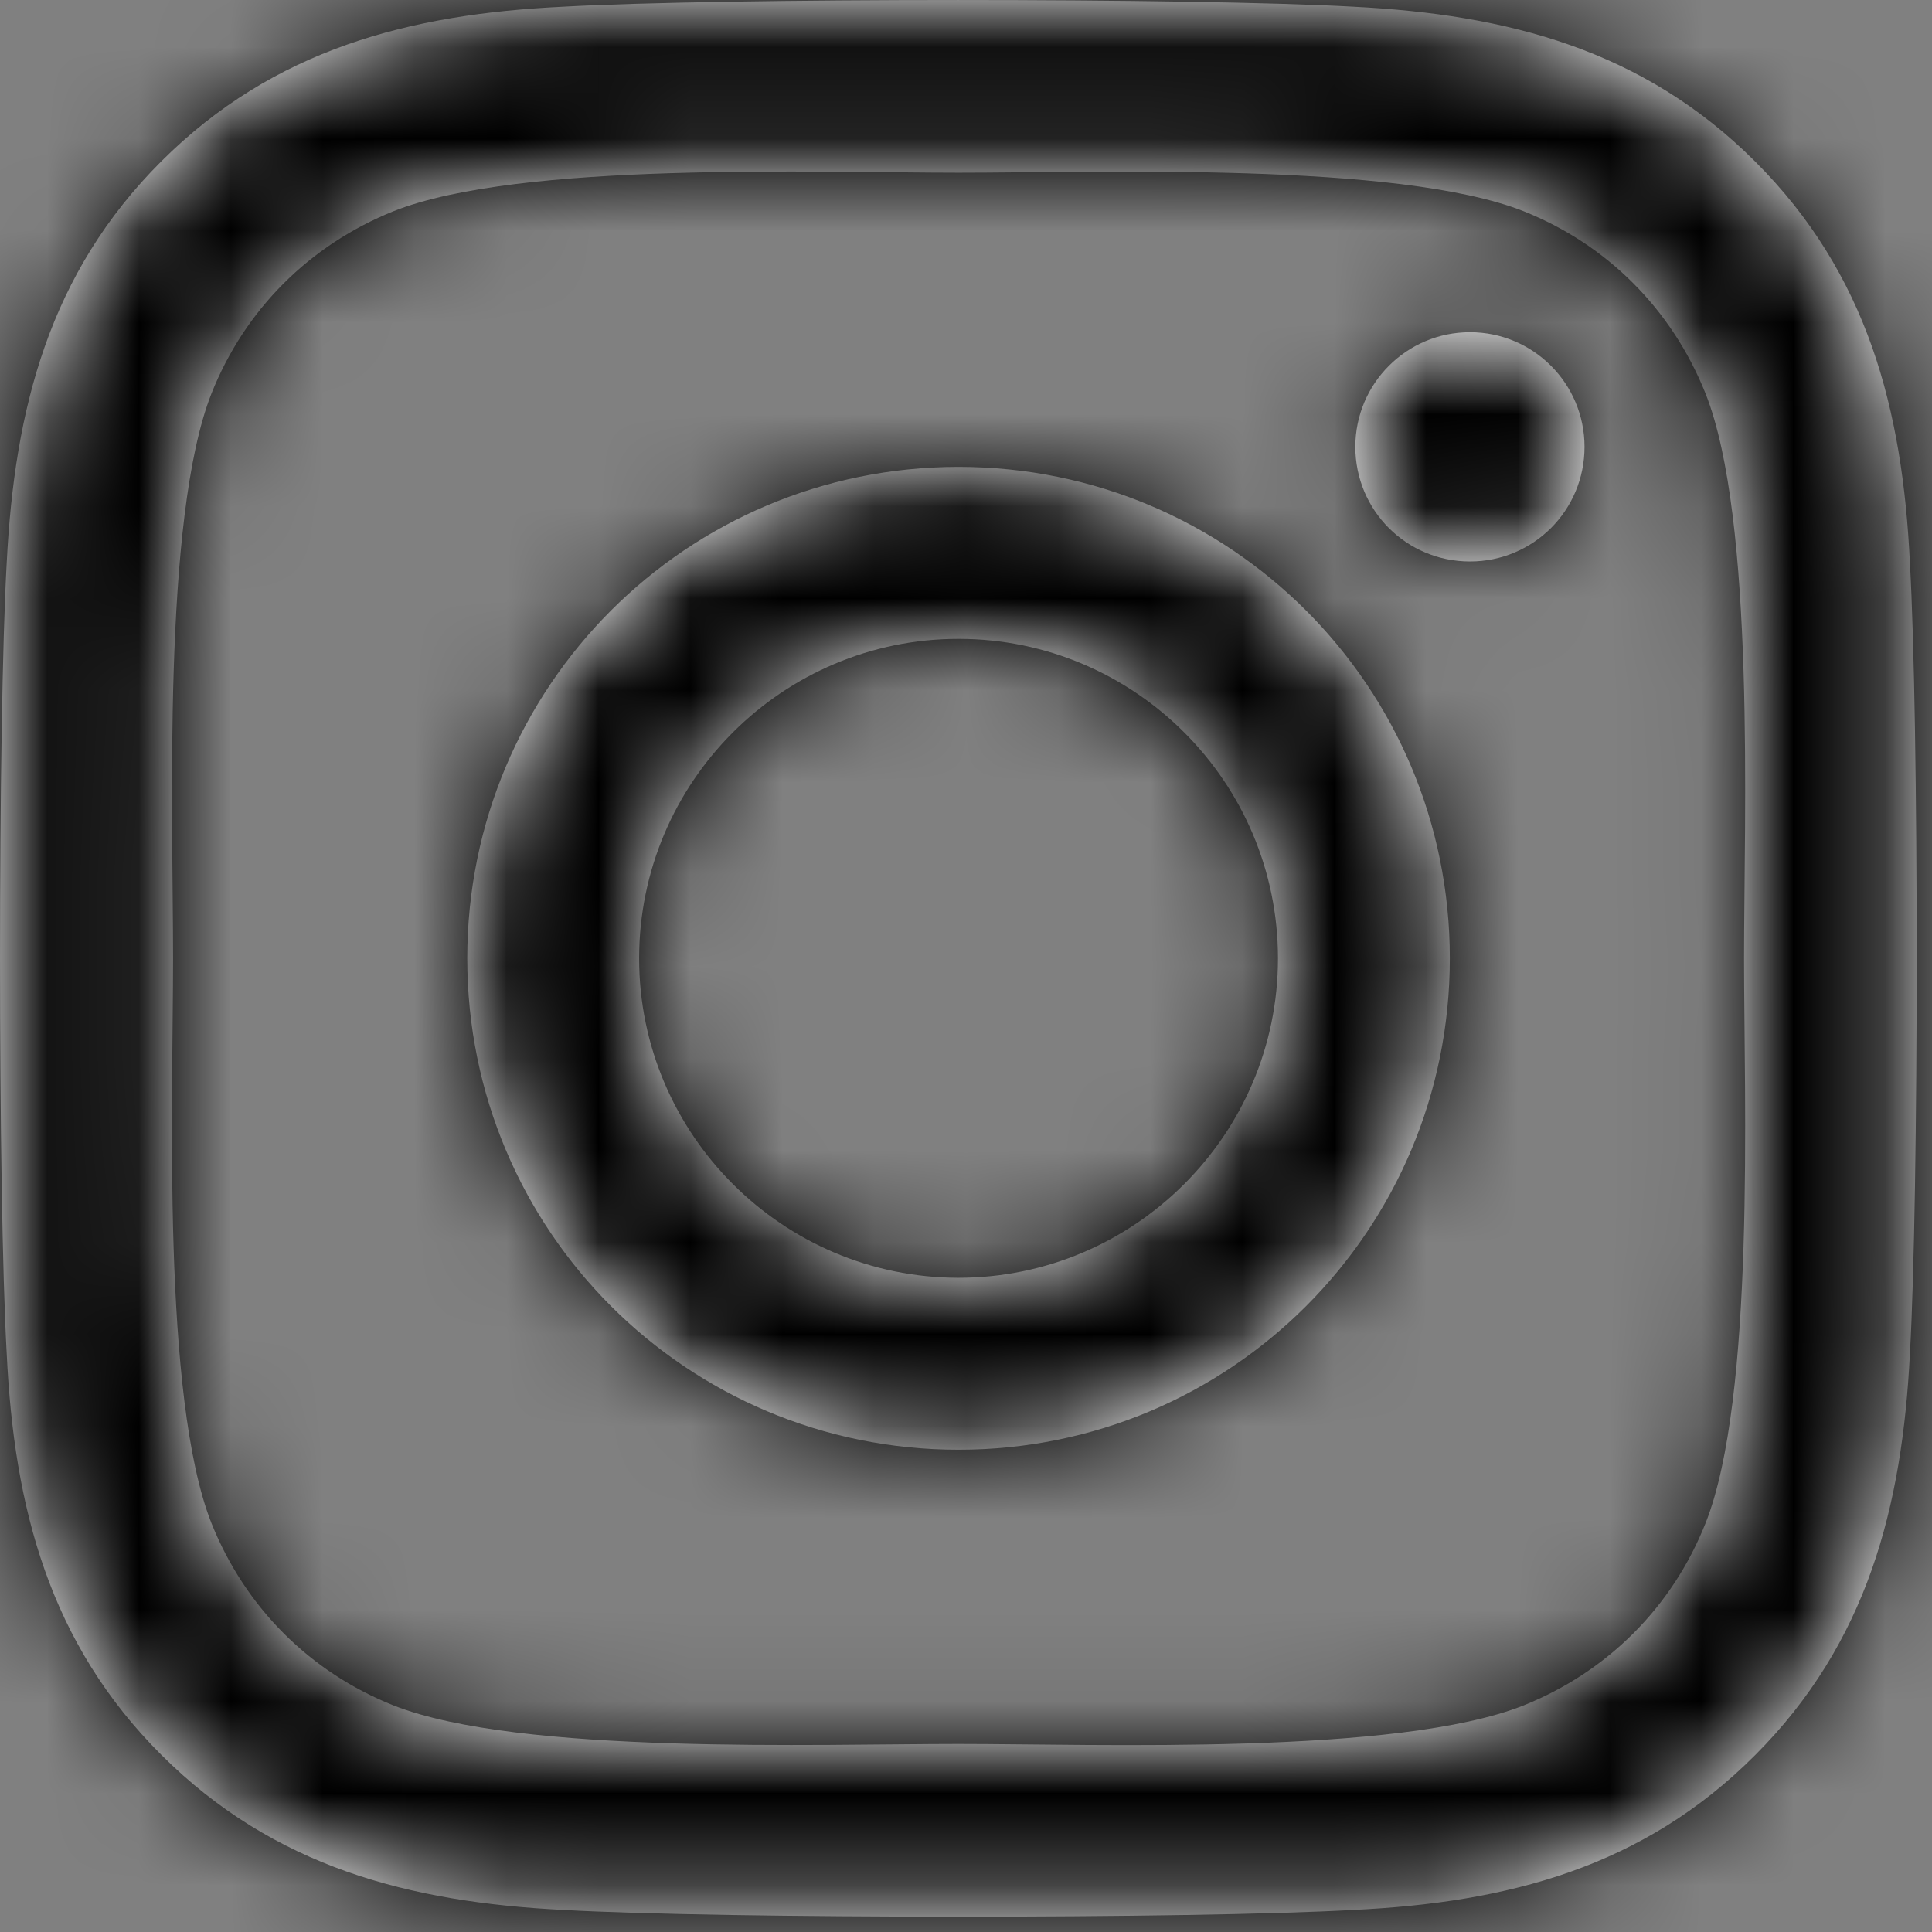 <?xml version="1.0" encoding="utf-8"?>
<svg xmlns="http://www.w3.org/2000/svg" fill="none" height="100%" overflow="visible" preserveAspectRatio="none" style="display: block;" viewBox="0 0 21 21" width="100%">
<rect x="0" y="0" width="21" height="21" fill="#808080" stroke="none"/>
<g id="Group 427320926">
<g id="Vector">
<mask fill="white" id="path-1-inside-1_0_364">
<path d="M10.419 5.075C7.463 5.075 5.079 7.46 5.079 10.417C5.079 13.373 7.463 15.758 10.419 15.758C13.375 15.758 15.759 13.373 15.759 10.417C15.759 7.46 13.375 5.075 10.419 5.075ZM10.419 13.889C8.509 13.889 6.947 12.332 6.947 10.417C6.947 8.501 8.504 6.944 10.419 6.944C12.334 6.944 13.891 8.501 13.891 10.417C13.891 12.332 12.329 13.889 10.419 13.889V13.889ZM17.223 4.857C17.223 5.549 16.666 6.103 15.978 6.103C15.285 6.103 14.732 5.545 14.732 4.857C14.732 4.169 15.29 3.611 15.978 3.611C16.666 3.611 17.223 4.169 17.223 4.857ZM20.76 6.121C20.681 4.452 20.3 2.974 19.078 1.756C17.86 0.538 16.382 0.157 14.713 0.073C12.994 -0.024 7.84 -0.024 6.12 0.073C4.456 0.152 2.978 0.533 1.756 1.751C0.533 2.969 0.157 4.448 0.073 6.117C-0.024 7.837 -0.024 12.992 0.073 14.712C0.152 16.381 0.533 17.859 1.756 19.077C2.978 20.295 4.451 20.676 6.12 20.76C7.84 20.858 12.994 20.858 14.713 20.76C16.382 20.681 17.86 20.3 19.078 19.077C20.295 17.859 20.677 16.381 20.76 14.712C20.858 12.992 20.858 7.841 20.76 6.121V6.121ZM18.538 16.558C18.176 17.469 17.474 18.171 16.559 18.538C15.188 19.082 11.934 18.956 10.419 18.956C8.904 18.956 5.646 19.077 4.279 18.538C3.368 18.175 2.667 17.474 2.299 16.558C1.756 15.186 1.881 11.932 1.881 10.417C1.881 8.901 1.76 5.642 2.299 4.276C2.662 3.365 3.364 2.663 4.279 2.295C5.65 1.751 8.904 1.877 10.419 1.877C11.934 1.877 15.192 1.756 16.559 2.295C17.47 2.658 18.171 3.36 18.538 4.276C19.082 5.647 18.957 8.901 18.957 10.417C18.957 11.932 19.082 15.191 18.538 16.558Z"/>
</mask>
<path d="M10.419 5.075C7.463 5.075 5.079 7.46 5.079 10.417C5.079 13.373 7.463 15.758 10.419 15.758C13.375 15.758 15.759 13.373 15.759 10.417C15.759 7.46 13.375 5.075 10.419 5.075ZM10.419 13.889C8.509 13.889 6.947 12.332 6.947 10.417C6.947 8.501 8.504 6.944 10.419 6.944C12.334 6.944 13.891 8.501 13.891 10.417C13.891 12.332 12.329 13.889 10.419 13.889V13.889ZM17.223 4.857C17.223 5.549 16.666 6.103 15.978 6.103C15.285 6.103 14.732 5.545 14.732 4.857C14.732 4.169 15.29 3.611 15.978 3.611C16.666 3.611 17.223 4.169 17.223 4.857ZM20.76 6.121C20.681 4.452 20.3 2.974 19.078 1.756C17.86 0.538 16.382 0.157 14.713 0.073C12.994 -0.024 7.84 -0.024 6.12 0.073C4.456 0.152 2.978 0.533 1.756 1.751C0.533 2.969 0.157 4.448 0.073 6.117C-0.024 7.837 -0.024 12.992 0.073 14.712C0.152 16.381 0.533 17.859 1.756 19.077C2.978 20.295 4.451 20.676 6.12 20.76C7.84 20.858 12.994 20.858 14.713 20.76C16.382 20.681 17.86 20.3 19.078 19.077C20.295 17.859 20.677 16.381 20.76 14.712C20.858 12.992 20.858 7.841 20.76 6.121V6.121ZM18.538 16.558C18.176 17.469 17.474 18.171 16.559 18.538C15.188 19.082 11.934 18.956 10.419 18.956C8.904 18.956 5.646 19.077 4.279 18.538C3.368 18.175 2.667 17.474 2.299 16.558C1.756 15.186 1.881 11.932 1.881 10.417C1.881 8.901 1.76 5.642 2.299 4.276C2.662 3.365 3.364 2.663 4.279 2.295C5.65 1.751 8.904 1.877 10.419 1.877C11.934 1.877 15.192 1.756 16.559 2.295C17.47 2.658 18.171 3.36 18.538 4.276C19.082 5.647 18.957 8.901 18.957 10.417C18.957 11.932 19.082 15.191 18.538 16.558Z" fill="white"/>
<path d="M19.078 1.756L15.156 5.676L15.164 5.684L19.078 1.756ZM14.713 0.073L14.399 5.609L14.418 5.61L14.436 5.611L14.713 0.073ZM6.12 0.073L6.383 5.612L6.409 5.61L6.434 5.609L6.12 0.073ZM0.073 6.117L5.609 6.431L5.61 6.412L5.611 6.394L0.073 6.117ZM0.073 14.712L5.612 14.45L5.61 14.424L5.609 14.398L0.073 14.712ZM6.12 20.76L6.434 15.224L6.416 15.223L6.398 15.222L6.12 20.76ZM14.713 20.76L14.451 15.222L14.425 15.223L14.399 15.224L14.713 20.76ZM19.078 19.077L15.156 15.157L15.149 15.165L19.078 19.077ZM20.76 14.712L15.224 14.398L15.223 14.416L15.222 14.434L20.76 14.712ZM18.538 16.558L23.69 18.607L18.538 16.558ZM16.559 18.538L18.603 23.692L18.613 23.688L18.623 23.684L16.559 18.538ZM4.279 18.538L2.229 23.69L2.236 23.693L2.244 23.696L4.279 18.538ZM2.299 16.558L-2.855 18.601L-2.851 18.611L-2.847 18.621L2.299 16.558ZM2.299 4.276L-2.852 2.226L-2.855 2.233L-2.858 2.241L2.299 4.276ZM4.279 2.295L2.235 -2.859L2.225 -2.855L2.215 -2.851L4.279 2.295ZM16.559 2.295L18.609 -2.856L18.602 -2.859L18.594 -2.862L16.559 2.295ZM18.538 4.276L23.693 2.232L23.689 2.222L23.685 2.212L18.538 4.276ZM10.419 5.075V-0.469C4.4 -0.469 -0.466 4.399 -0.466 10.417H5.079H10.623C10.623 10.521 10.527 10.62 10.419 10.62V5.075ZM5.079 10.417H-0.466C-0.466 16.434 4.4 21.303 10.419 21.303V15.758V10.213C10.527 10.213 10.623 10.312 10.623 10.417H5.079ZM10.419 15.758V21.303C16.438 21.303 21.304 16.434 21.304 10.417H15.759H10.214C10.214 10.312 10.312 10.213 10.419 10.213V15.758ZM15.759 10.417H21.304C21.304 4.399 16.438 -0.469 10.419 -0.469V5.075V10.62C10.312 10.62 10.214 10.521 10.214 10.417H15.759ZM10.419 13.889V8.345C11.567 8.345 12.492 9.266 12.492 10.417H6.947H1.402C1.402 15.398 5.45 19.434 10.419 19.434V13.889ZM6.947 10.417H12.492C12.492 11.562 11.568 12.489 10.419 12.489V6.944V1.399C5.441 1.399 1.402 5.44 1.402 10.417H6.947ZM10.419 6.944V12.489C9.27 12.489 8.346 11.562 8.346 10.417H13.891H19.436C19.436 5.44 15.397 1.399 10.419 1.399V6.944ZM13.891 10.417H8.346C8.346 9.266 9.271 8.345 10.419 8.345V13.889V19.434C15.388 19.434 19.436 15.398 19.436 10.417H13.891ZM17.223 4.857H11.678C11.678 2.475 13.616 0.558 15.978 0.558V6.103V11.647C19.715 11.647 22.768 8.624 22.768 4.857H17.223ZM15.978 6.103V0.558C18.362 0.558 20.277 2.497 20.277 4.857H14.732H9.187C9.187 8.592 12.208 11.647 15.978 11.647V6.103ZM14.732 4.857H20.277C20.277 7.23 18.353 9.156 15.978 9.156V3.611V-1.934C12.226 -1.934 9.187 1.108 9.187 4.857H14.732ZM15.978 3.611V9.156C13.602 9.156 11.678 7.23 11.678 4.857H17.223H22.768C22.768 1.108 19.729 -1.934 15.978 -1.934V3.611ZM20.76 6.121L26.299 5.859C26.186 3.486 25.586 0.414 22.991 -2.172L19.078 1.756L15.164 5.684C15.17 5.69 15.155 5.676 15.136 5.645C15.118 5.615 15.114 5.6 15.119 5.616C15.136 5.664 15.197 5.871 15.222 6.383L20.76 6.121ZM19.078 1.756L22.999 -2.164C20.416 -4.748 17.352 -5.346 14.991 -5.465L14.713 0.073L14.436 5.611C14.953 5.637 15.164 5.698 15.218 5.717C15.236 5.724 15.223 5.721 15.194 5.703C15.165 5.685 15.151 5.671 15.156 5.676L19.078 1.756ZM14.713 0.073L15.028 -5.463C13.099 -5.572 7.735 -5.572 5.806 -5.463L6.12 0.073L6.434 5.609C7.944 5.523 12.889 5.523 14.399 5.609L14.713 0.073ZM6.12 0.073L5.857 -5.465C3.484 -5.353 0.426 -4.751 -2.158 -2.176L1.756 1.751L5.669 5.679C5.677 5.671 5.665 5.684 5.637 5.701C5.611 5.718 5.598 5.721 5.616 5.715C5.667 5.696 5.874 5.636 6.383 5.612L6.12 0.073ZM1.756 1.751L-2.158 -2.176C-4.758 0.414 -5.347 3.491 -5.465 5.839L0.073 6.117L5.611 6.394C5.637 5.87 5.699 5.659 5.717 5.608C5.723 5.59 5.719 5.606 5.7 5.636C5.68 5.668 5.665 5.684 5.669 5.679L1.756 1.751ZM0.073 6.117L-5.463 5.802C-5.572 7.732 -5.572 13.097 -5.463 15.026L0.073 14.712L5.609 14.398C5.523 12.887 5.523 7.941 5.609 6.431L0.073 6.117ZM0.073 14.712L-5.465 14.974C-5.353 17.348 -4.753 20.419 -2.158 23.005L1.756 19.077L5.669 15.149C5.663 15.143 5.678 15.158 5.697 15.189C5.716 15.218 5.72 15.233 5.714 15.217C5.697 15.169 5.636 14.963 5.612 14.45L0.073 14.712ZM1.756 19.077L-2.158 23.005C0.424 25.578 3.474 26.179 5.842 26.298L6.12 20.76L6.398 15.222C5.881 15.197 5.671 15.135 5.619 15.117C5.601 15.11 5.613 15.113 5.64 15.13C5.668 15.147 5.679 15.159 5.669 15.149L1.756 19.077ZM6.12 20.76L5.806 26.296C7.735 26.405 13.099 26.405 15.028 26.296L14.713 20.76L14.399 15.224C12.889 15.31 7.944 15.31 6.434 15.224L6.12 20.76ZM14.713 20.76L14.976 26.299C17.349 26.186 20.421 25.586 23.006 22.99L19.078 19.077L15.149 15.165C15.143 15.171 15.157 15.156 15.188 15.137C15.218 15.118 15.233 15.114 15.218 15.12C15.17 15.136 14.964 15.197 14.451 15.222L14.713 20.76ZM19.078 19.077L22.999 22.997C25.581 20.414 26.18 17.35 26.298 14.99L20.76 14.712L15.222 14.434C15.196 14.952 15.135 15.164 15.116 15.217C15.109 15.236 15.112 15.223 15.13 15.194C15.148 15.165 15.162 15.151 15.156 15.157L19.078 19.077ZM20.76 14.712L26.296 15.026C26.405 13.097 26.405 7.736 26.296 5.807L20.76 6.121L15.224 6.435C15.31 7.946 15.31 12.887 15.224 14.398L20.76 14.712ZM18.538 16.558L13.387 14.508C13.589 13.998 14.01 13.586 14.495 13.392L16.559 18.538L18.623 23.684C20.939 22.755 22.762 20.94 23.69 18.607L18.538 16.558ZM16.559 18.538L14.514 13.384C14.823 13.261 14.91 13.286 14.551 13.33C14.264 13.366 13.867 13.394 13.37 13.409C12.302 13.443 11.39 13.412 10.419 13.412V18.956V24.501C10.963 24.501 12.435 24.533 13.716 24.493C14.785 24.46 16.887 24.373 18.603 23.692L16.559 18.538ZM10.419 18.956V13.412C9.458 13.412 8.533 13.441 7.469 13.408C6.971 13.392 6.572 13.364 6.283 13.328C5.922 13.284 6.007 13.259 6.315 13.38L4.279 18.538L2.244 23.696C3.952 24.37 6.05 24.458 7.118 24.491C8.403 24.532 9.865 24.501 10.419 24.501V18.956ZM4.279 18.538L6.33 13.386C6.841 13.59 7.252 14.01 7.446 14.494L2.299 16.558L-2.847 18.621C-1.919 20.937 -0.104 22.761 2.229 23.69L4.279 18.538ZM2.299 16.558L7.454 14.514C7.576 14.822 7.552 14.909 7.507 14.55C7.472 14.262 7.444 13.866 7.428 13.368C7.395 12.3 7.426 11.388 7.426 10.417H1.881H-3.664C-3.664 10.961 -3.696 12.433 -3.656 13.714C-3.622 14.783 -3.535 16.886 -2.855 18.601L2.299 16.558ZM1.881 10.417H7.426C7.426 9.456 7.396 8.531 7.43 7.466C7.446 6.967 7.474 6.569 7.509 6.279C7.554 5.918 7.579 6.003 7.457 6.31L2.299 4.276L-2.858 2.241C-3.532 3.949 -3.62 6.047 -3.654 7.115C-3.694 8.4 -3.664 9.862 -3.664 10.417H1.881ZM2.299 4.276L7.451 6.325C7.248 6.835 6.828 7.247 6.344 7.441L4.279 2.295L2.215 -2.851C-0.101 -1.922 -1.925 -0.106 -2.852 2.226L2.299 4.276ZM4.279 2.295L6.324 7.449C6.015 7.572 5.928 7.547 6.287 7.503C6.574 7.467 6.971 7.44 7.468 7.424C8.536 7.391 9.448 7.422 10.419 7.422V1.877V-3.668C9.875 -3.668 8.403 -3.7 7.122 -3.66C6.053 -3.627 3.951 -3.539 2.235 -2.859L4.279 2.295ZM10.419 1.877V7.422C11.38 7.422 12.305 7.392 13.369 7.426C13.867 7.442 14.266 7.469 14.555 7.505C14.916 7.55 14.831 7.574 14.523 7.453L16.559 2.295L18.594 -2.862C16.886 -3.536 14.788 -3.624 13.72 -3.658C12.435 -3.699 10.973 -3.668 10.419 -3.668V1.877ZM16.559 2.295L14.508 7.447C13.997 7.244 13.586 6.823 13.392 6.339L18.538 4.276L23.685 2.212C22.757 -0.103 20.942 -1.928 18.609 -2.856L16.559 2.295ZM18.538 4.276L13.384 6.319C13.262 6.011 13.286 5.924 13.331 6.283C13.367 6.571 13.394 6.967 13.41 7.465C13.443 8.533 13.412 9.446 13.412 10.417H18.957H24.502C24.502 9.872 24.534 8.4 24.494 7.119C24.46 6.05 24.373 3.948 23.693 2.232L18.538 4.276ZM18.957 10.417H13.412C13.412 11.388 13.443 12.302 13.41 13.37C13.394 13.868 13.366 14.265 13.331 14.552C13.286 14.911 13.262 14.821 13.387 14.508L18.538 16.558L23.69 18.607C24.374 16.89 24.46 14.782 24.494 13.716C24.534 12.434 24.502 10.961 24.502 10.417H18.957Z" fill="black" mask="url(#path-1-inside-1_0_364)"/>
</g>
</g>
</svg>